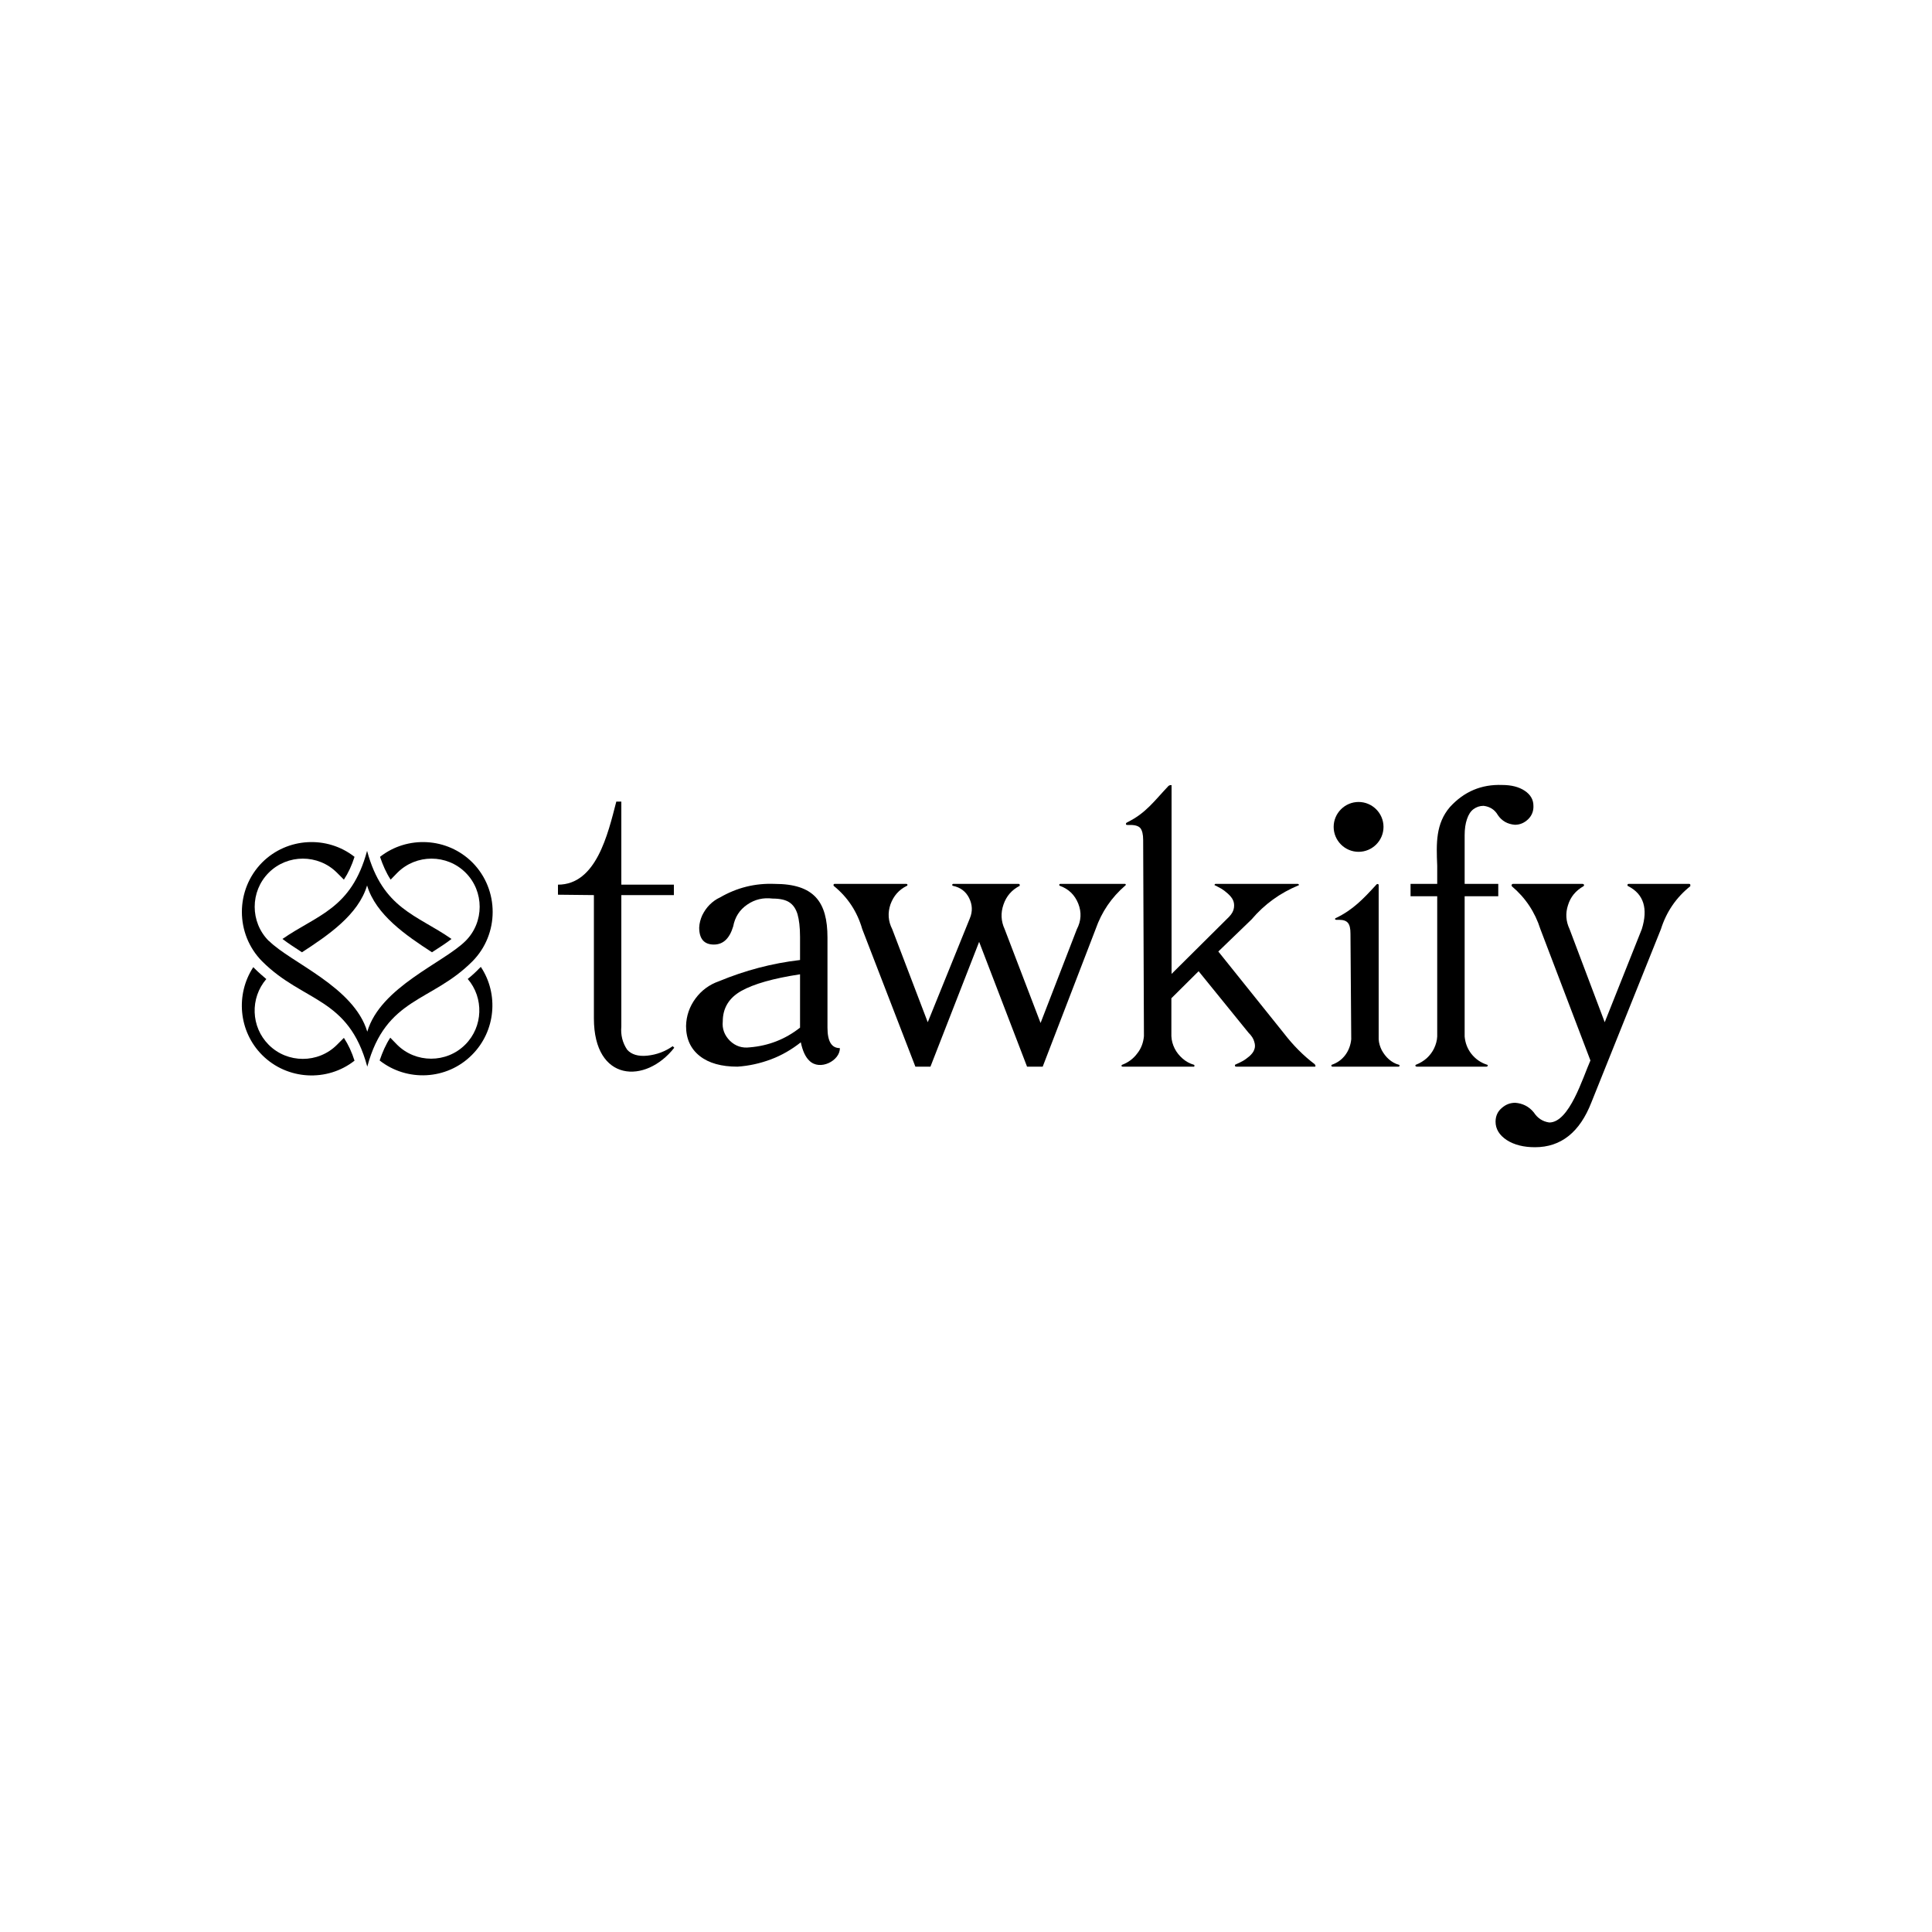 <?xml version="1.0" encoding="UTF-8"?>
<svg id="Layer_1" data-name="Layer 1" xmlns="http://www.w3.org/2000/svg" viewBox="0 0 100 100">
  <defs>
    <style>
      .cls-1, .cls-2, .cls-3 {
        stroke-width: 0px;
      }

      .cls-2 {
        fill: #fff;
      }

      .cls-3 {
        fill-rule: evenodd;
      }
    </style>
  </defs>
  <rect class="cls-2" width="100" height="100"/>
  <g>
    <path class="cls-3" d="M13.78,50.68c-.84.98-.8,2.47.13,3.4.97.97,2.56.97,3.53,0l.36-.36c.23.35.41.74.55,1.18-1.41,1.11-3.48,1.01-4.78-.29-1.23-1.23-1.38-3.15-.46-4.55.03.03.05.05.08.08.2.2.4.37.61.55ZM14.62,48.6c1.8-1.25,3.57-1.55,4.38-4.56.81,3.01,2.58,3.31,4.37,4.56-.29.23-.63.44-.92.63l-.09.06c-1.34-.87-2.91-1.94-3.36-3.46-.45,1.52-2.02,2.58-3.37,3.46l-.09-.06c-.29-.19-.62-.4-.92-.63ZM24.89,50.05c.93,1.4.77,3.32-.46,4.55-1.3,1.31-3.37,1.4-4.78.29.15-.44.32-.83.55-1.18l.35.36c.97.97,2.56.97,3.53,0,.93-.93.97-2.42.13-3.4.21-.17.41-.35.6-.55.03-.02.05-.05.08-.08Z"/>
    <path class="cls-3" d="M13.91,48.7c-.97-.97-.97-2.56,0-3.53.97-.97,2.56-.97,3.53,0l.36.36c.23-.35.41-.74.55-1.18-1.41-1.11-3.48-1.01-4.78.29-1.4,1.41-1.4,3.71,0,5.12,2.13,2.13,4.47,1.84,5.44,5.45.97-3.61,3.32-3.32,5.44-5.45,1.4-1.41,1.4-3.71,0-5.12-1.3-1.3-3.37-1.4-4.78-.29.15.44.32.83.55,1.18l.35-.36c.97-.97,2.56-.97,3.53,0,.97.97.97,2.56,0,3.53-1.13,1.13-4.41,2.38-5.09,4.7-.69-2.32-3.96-3.57-5.09-4.7Z"/>
    <path class="cls-1" d="M34.88,46.33h-2.72v6.8c-.04.44.06.84.3,1.2.22.25.57.36,1.05.31.47-.05.91-.21,1.31-.49l.08.08c-1.48,1.89-4.16,1.79-4.16-1.52v-6.38l-1.86-.02v-.52c1.98,0,2.58-2.6,3.02-4.3h.26v4.3h2.72v.54h0Z"/>
    <path class="cls-1" d="M42.83,53.19c0,.71.21,1.06.64,1.06.02.64-1.03,1.2-1.58.65-.21-.2-.35-.52-.44-.95-.47.37-.98.67-1.54.88-.56.21-1.14.34-1.74.38-.83,0-1.48-.18-1.95-.55-.47-.37-.71-.89-.71-1.55.01-.53.18-1.01.49-1.43.31-.42.72-.72,1.21-.89,1.35-.56,2.74-.93,4.2-1.1v-1.2c0-.49-.05-.89-.13-1.17-.09-.29-.23-.49-.43-.62-.2-.13-.49-.19-.86-.19-.48-.06-.92.04-1.31.31-.4.27-.64.65-.73,1.13-.19.63-.52.94-1,.94-.51,0-.76-.3-.76-.88.01-.23.07-.44.16-.64.1-.2.22-.38.38-.54.16-.16.34-.29.54-.38.88-.51,1.82-.74,2.82-.7,2.05,0,2.74.93,2.74,2.78v4.66h0ZM41.41,53.19v-2.76c-1.39.21-2.4.5-3.04.86-.64.36-.96.89-.96,1.58-.04.38.09.72.37,1,.29.28.63.39,1.03.34.97-.08,1.84-.42,2.6-1.02Z"/>
    <path class="cls-1" d="M58.23,45.75s.03,0,.04.03c0,.02,0,.04-.02.05-.72.62-1.23,1.37-1.54,2.26l-2.74,7.12h-.81l-2.48-6.46-2.52,6.46h-.78l-2.75-7.12c-.26-.9-.75-1.65-1.48-2.24-.01-.03-.01-.05,0-.07,0-.02.02-.03.05-.03h3.72s.04.01.05.04c0,.03,0,.05-.03.06-.41.2-.69.52-.85.96-.15.44-.12.87.09,1.28l1.84,4.82,2.18-5.38c.15-.36.13-.71-.04-1.05-.17-.34-.45-.55-.84-.63-.03-.01-.04-.04-.03-.06,0-.02.02-.04.05-.04h3.39s.05.01.05.04c0,.03,0,.05,0,.06-.41.21-.69.53-.84.97-.15.43-.13.86.06,1.27l1.86,4.86,1.88-4.86c.22-.42.25-.87.07-1.32-.18-.45-.5-.76-.95-.92-.03-.01-.04-.04-.03-.06,0-.02.02-.04.05-.04h3.38Z"/>
    <path class="cls-1" d="M68.05,55.09s.05.06.04.09c-.01.03-.04.04-.08.03h-4.02s-.06,0-.07-.04c0-.04,0-.07.05-.08.12-.05.24-.11.35-.17.11-.06.23-.15.35-.25.12-.11.21-.22.25-.34.05-.12.05-.26,0-.41-.04-.16-.14-.31-.3-.47l-2.58-3.18-1.41,1.4v1.96c.01.23.07.44.17.64.1.2.24.37.41.52.17.15.37.26.58.32.03,0,.04.04.03.07,0,.03-.02.04-.05.03h-3.66s-.05,0-.06-.03c0-.03,0-.06.04-.07.31-.12.57-.31.77-.58.21-.26.32-.57.35-.9l-.04-10.15c0-.29-.05-.49-.14-.61-.09-.11-.26-.17-.52-.17h-.16c-.05,0-.08-.02-.07-.06,0-.04.03-.06.07-.08.96-.47,1.39-1.1,2.13-1.88.05-.04.11-.05.16-.04v9.77l2.98-2.96c.15-.16.23-.31.25-.47.02-.15,0-.28-.05-.39-.05-.11-.14-.22-.26-.33-.12-.11-.24-.2-.34-.26-.1-.06-.21-.11-.32-.17-.03,0-.04-.01-.03-.04,0-.02.02-.04.05-.04h4.26s.04.01.05.04c0,.03,0,.04-.03.04-.94.39-1.75.97-2.42,1.76l-1.72,1.66,3.4,4.24c.47.61,1,1.15,1.6,1.6Z"/>
    <path class="cls-1" d="M72.41,55.11s.04.03.03.06c0,.02-.03.04-.05.04h-3.43s-.04-.01-.05-.04c0-.03,0-.05.03-.06.28-.1.51-.26.69-.5.18-.24.28-.52.31-.82l-.04-5.46c0-.27-.04-.45-.13-.56-.09-.11-.24-.16-.45-.16h-.16s-.06-.01-.06-.04c0-.02.02-.05.06-.06.87-.42,1.41-.99,2.06-1.7.05-.07.1-.07.14-.02v8c.01.2.07.39.16.57.1.18.22.34.37.47.15.13.32.23.51.28Z"/>
    <path class="cls-1" d="M77.75,40.63c.48,0,.87.1,1.17.3.3.2.45.46.45.78.01.27-.08.5-.27.69-.2.19-.42.29-.69.29-.37-.03-.67-.19-.88-.5-.16-.28-.41-.44-.74-.48-.2,0-.37.06-.52.17-.15.11-.26.28-.34.52-.08.23-.12.51-.12.83v2.52h1.74v.64h-1.74v7.26c.03.33.14.63.35.9.21.26.47.45.81.56.03,0,.04.03.03.06,0,.02-.03.04-.07.04h-3.6s-.06-.01-.07-.04c0-.03,0-.05.03-.06.21-.08.4-.2.56-.34.16-.15.29-.32.38-.51.09-.19.15-.4.16-.61v-7.26h-1.38v-.64h1.38v-.94c-.05-1.16-.08-2.18.66-3.04.73-.8,1.63-1.18,2.7-1.14Z"/>
    <path class="cls-1" d="M87.44,45.75s.05.01.05.04c0,.03,0,.05,0,.08-.73.58-1.24,1.33-1.52,2.22l-3.6,8.97c-.6,1.54-1.57,2.32-2.92,2.32-.58,0-1.07-.12-1.46-.37-.38-.25-.58-.57-.58-.95,0-.28.1-.52.31-.7.21-.19.44-.28.71-.28.38.03.71.19.96.5.19.29.45.47.8.52,1.04,0,1.73-2.31,2.13-3.21l-2.59-6.8c-.28-.88-.77-1.62-1.48-2.22-.01-.03-.02-.05,0-.08,0-.02.03-.04.07-.04h3.6s.06.01.07.05c0,.03,0,.05-.03.07-.4.23-.67.55-.8.98-.14.42-.11.84.08,1.24l1.82,4.82,1.92-4.82c.33-1.06.1-1.81-.7-2.22-.04-.01-.05-.04-.04-.07,0-.04.03-.05.06-.05h3.15Z"/>
    <path class="cls-3" d="M70.32,44.09c.71,0,1.29-.58,1.29-1.29s-.58-1.29-1.29-1.29-1.29.58-1.29,1.29.58,1.29,1.29,1.29Z"/>
  </g>
</svg>